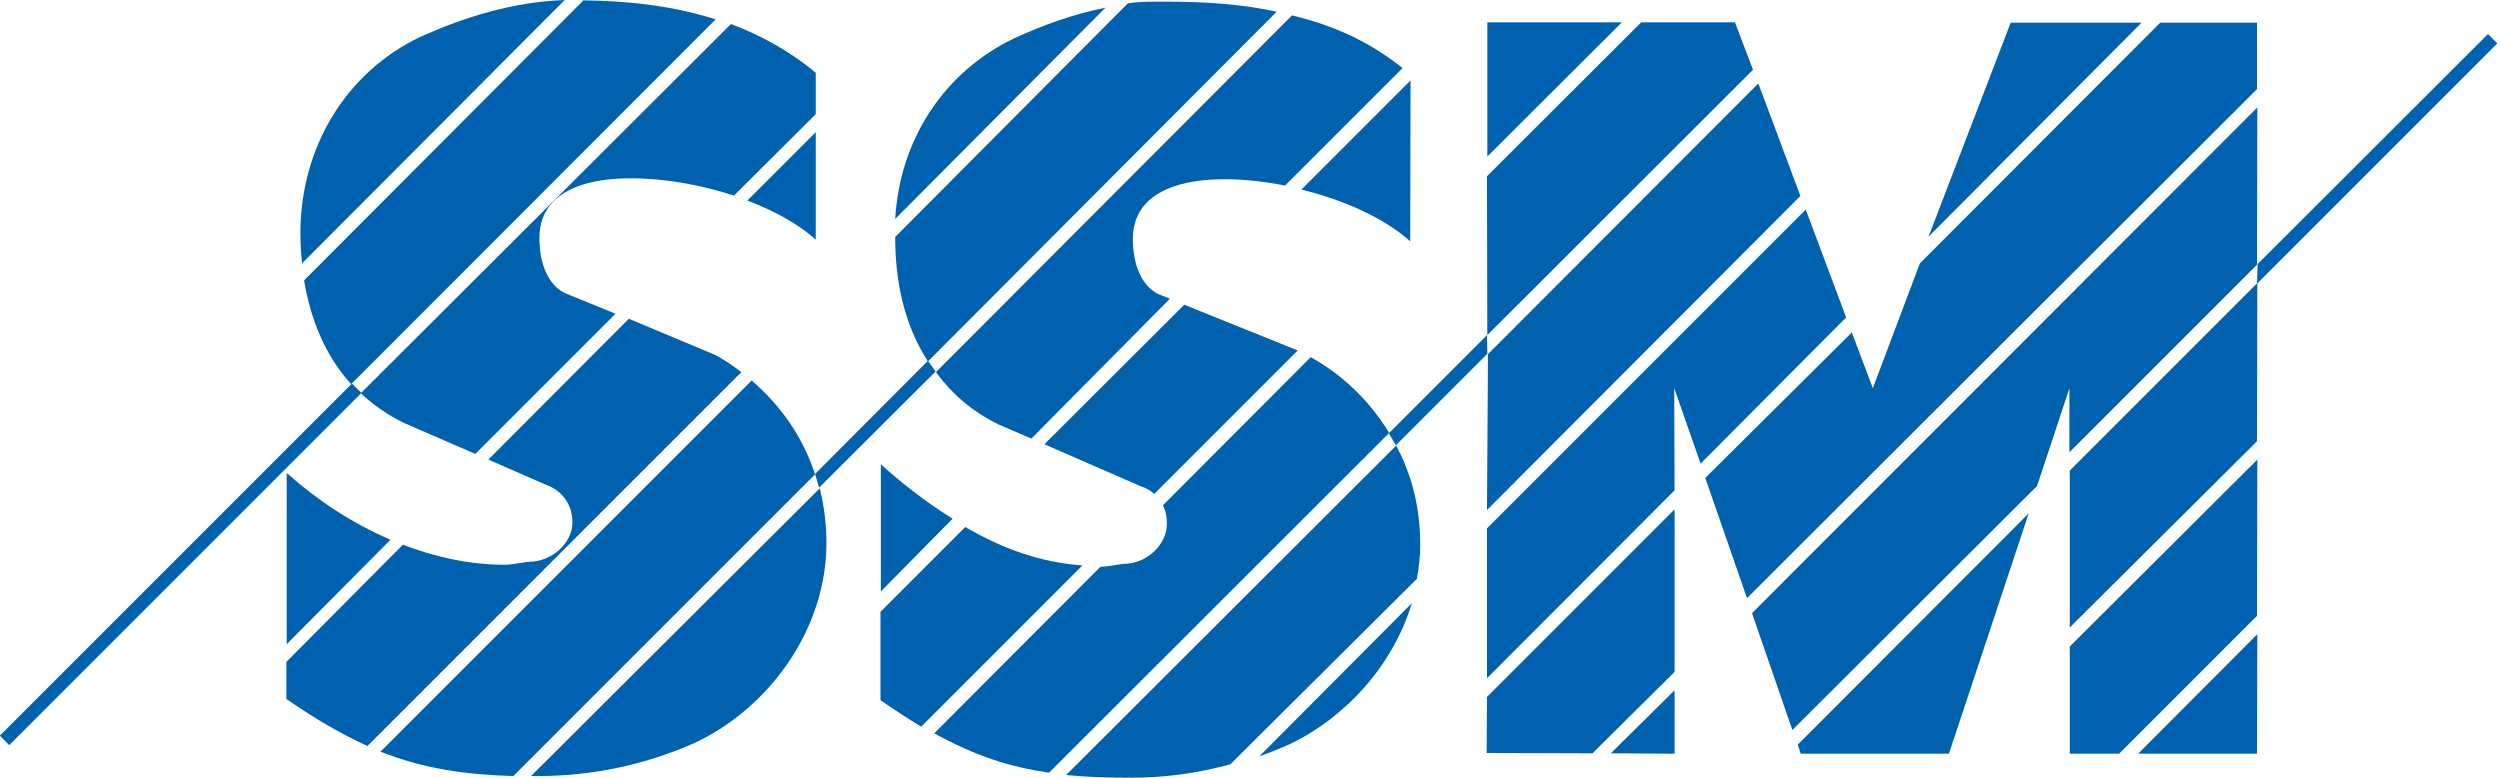 <?xml version="1.0" encoding="UTF-8"?>
<svg xmlns="http://www.w3.org/2000/svg" xmlns:xlink="http://www.w3.org/1999/xlink" width="749px" height="233px" viewBox="0 0 749 233" version="1.1">
  <title>SSM</title>
  <desc>Created with Sketch.</desc>
  <defs></defs>
  <g id="SSM" stroke="none" stroke-width="1" fill="none" fill-rule="evenodd">
    <g id="SMS_farbe" transform="translate(-1, 0)" fill="#0062AE" fill-rule="nonzero">
      <path d="M91.5,78.9 C91.2,75.9 91,72.9 91,69.9 C91,44.1 104.7,21.6 127,11 C140.5,5 154.6,0.6 170.2,0 L91.5,78.9 Z" id="Shape"></path>
      <path d="M245.4,39.6 L245.4,71.8 C240.2,67.1 232.9,63.1 224.9,60.1 L245.4,39.6 Z" id="Shape"></path>
      <path d="M246.6,146.3 C247.9,151.5 248.6,157.1 248.6,162.7 C248.6,188.5 231.5,212 209.3,222.5 C194.9,228.9 179.1,232.5 162.2,232.5 C161.4,232.5 161,232.5 160.1,232.5 L246.6,146.3 Z" id="Shape"></path>
      <path d="M86.9,193 L86.9,141.7 C95.7,149.6 106.3,156.7 118,161.7 L86.9,193 Z" id="Shape"></path>
      <path d="M111.1,223.5 C103.6,220.1 95.7,215.6 86.8,209.4 L86.8,198.3 L121.7,163.2 C131.4,166.9 141.7,169.2 152.2,169.2 C154.5,169.2 157.4,168.5 159.6,168.3 C166.1,168.3 172.5,162.9 172.5,156.5 C172.5,151.3 169.5,147 164.7,145.3 L147.3,137.7 L189.4,95.5 L215.4,106.4 C218.1,107.9 220.7,109.6 223.1,111.5 L111.1,223.5 Z" id="Shape"></path>
      <path d="M143.4,136 L122,126.7 C117.1,124.3 112.8,121.3 109.1,117.8 L220,7.2 C229,10.6 237.6,15.3 245.4,21.8 L245.4,34.2 L220.9,58.6 C205.6,53.6 188.2,51.9 177,54.9 C168.2,57.3 162.7,62.4 162.6,71.1 C162.6,79.4 165.4,85.4 170.2,87.8 L185.4,94 L143.4,136 Z" id="Shape"></path>
      <path d="M154.8,232.5 C140.4,232.1 127.9,230.3 115,225.2 L226.2,114 C235,121.6 241.5,130.9 245.2,142.1 L154.8,232.5 Z" id="Shape"></path>
      <path d="M175.8,0.1 C190.4,0.3 203,1.9 215.4,5.8 L106.2,115.1 C98.5,106.6 94.1,95.9 92.1,84 L175.8,0.1 Z" id="Shape"></path>
      <path d="M423.6,24.1 L423.5,72.3 C415.7,65.3 403.6,59.9 390.9,56.8 L423.6,24.1 Z" id="Shape"></path>
      <path d="M424,180.7 C418.4,199.2 404.3,214.9 387.3,223 C384.4,224.3 381.4,225.5 378.3,226.6 L424,180.7 Z" id="Shape"></path>
      <path d="M264.9,177.2 L264.9,139.1 C271.2,144.8 278.5,150.5 286.4,155.4 L264.9,177.2 Z" id="Shape"></path>
      <path d="M269.2,65.6 C270.6,41.6 284,21.4 305,11.4 C313.8,7.4 322.7,4.2 332.2,2.3 L269.2,65.6 Z" id="Shape"></path>
      <path d="M279,108.3 C272.1,97.5 269.2,84.9 269.2,71 L338.9,1 C343,0.4 346.4,0.5 350.8,0.5 C362.4,0.5 373.3,1.3 383.5,3.5 L279,108.3 Z" id="Shape"></path>
      <path d="M310,131.4 L300,127.1 C292,123.1 286.1,117.9 281.4,111.5 L388.1,4.6 C400.6,7.7 410.9,12.2 421.2,20.4 L386,55.6 C374.5,53.3 363,53 354.8,55.2 C346,57.6 340.5,62.7 340.4,71.4 C340.4,79.7 343.2,85.7 348,88.1 L351.5,89.5 L310,131.4 Z" id="Shape"></path>
      <path d="M277,217.7 C273.1,215.4 269.2,212.8 264.8,209.8 L264.8,183.3 L290.2,157.9 C301.4,164.4 312.6,168.5 325.3,169.4 L277,217.7 Z" id="Shape"></path>
      <path d="M393.7,107 C403.5,112.5 411.4,120.2 417.2,129.7 L315.3,231.5 C303.6,229.8 293.2,226.5 280.9,219.7 L330.7,169.8 C333,169.8 335.7,169.1 337.9,168.9 C344.4,168.9 350.6,163.3 350.6,156.9 C350.6,154.8 350.3,153.1 349.4,151.4 L393.7,107 Z" id="Shape"></path>
      <path d="M355.8,91.3 L389.8,105 L346.8,148 C345.6,146.9 344.4,146.2 342.8,145.7 L313.9,133.1 L355.8,91.3 Z" id="Shape"></path>
      <path d="M369.6,229 C359.9,231.6 350.4,233 339.9,233 C332.6,233 326.7,232.8 320.4,232.2 L419.3,133.5 C424.1,142.5 426.5,152.3 426.5,163.2 C426.5,166.9 426.1,169.8 425.5,173.4 L369.6,229 Z" id="Shape"></path>
      <polygon id="Shape" points="578.8 70.9 603.4 6.8 642.6 6.8"></polygon>
      <polygon id="Shape" points="677.3 190 677.2 225.8 641.6 225.8"></polygon>
      <polygon id="Shape" points="608.8 153.8 584.9 225.8 540.5 225.8 539.6 223.1"></polygon>
      <polygon id="Shape" points="502.7 206.8 502.7 225.8 483.6 225.7"></polygon>
      <polygon id="Shape" points="446.6 46.9 446.6 6.7 486.9 6.7"></polygon>
      <polygon id="Shape" points="446.6 100.4 446.5 52.8 492.7 6.7 520.8 6.7 526.2 20.9"></polygon>
      <polygon id="Shape" points="446.5 152.8 446.8 106.1 527.8 25 540.4 58.7"></polygon>
      <polygon id="Shape" points="446.5 203.2 446.5 158.3 542 62.8 554.1 95.1 510.5 138.9 502.6 116.3 502.7 146.9"></polygon>
      <polygon id="Shape" points="478.1 225.7 446.4 225.6 446.5 208.8 502.7 152.6 502.7 201.3"></polygon>
      <polygon id="Shape" points="524.4 179.2 511.9 143.2 555.8 99.6 562.1 116.3 576.2 78.9 648.2 6.8 677.2 6.8 677.2 26.7"></polygon>
      <polygon id="Shape" points="677.3 32.2 677.2 79.3 621 135.5 621 116.3 611.3 145.6 538 218.7 525.9 183.7"></polygon>
      <polygon id="Shape" points="621.1 188 621.1 141 677.3 84.8 677.2 132.2"></polygon>
      <polygon id="Shape" points="677.3 137.7 677.2 184.5 635.9 225.8 621.1 225.8 621.1 193.7"></polygon>
      <rect id="Rectangle-path" transform="translate(55.105, 169.073) rotate(-45) translate(-55.105, -169.073) " x="-19.494" y="167.073" width="149.199" height="4"></rect>
      <polygon id="Shape" points="245.2 142 279 108.1 281.3 111.3 246.4 146.1"></polygon>
      <polygon id="Shape" points="417.1 129.8 446.5 100.4 446.6 106 419.2 133.4"></polygon>
      <polygon id="Shape" points="677.4 79.1 746.4 10.2 749.2 13 677.2 85"></polygon>
    </g>
  </g>
</svg>
